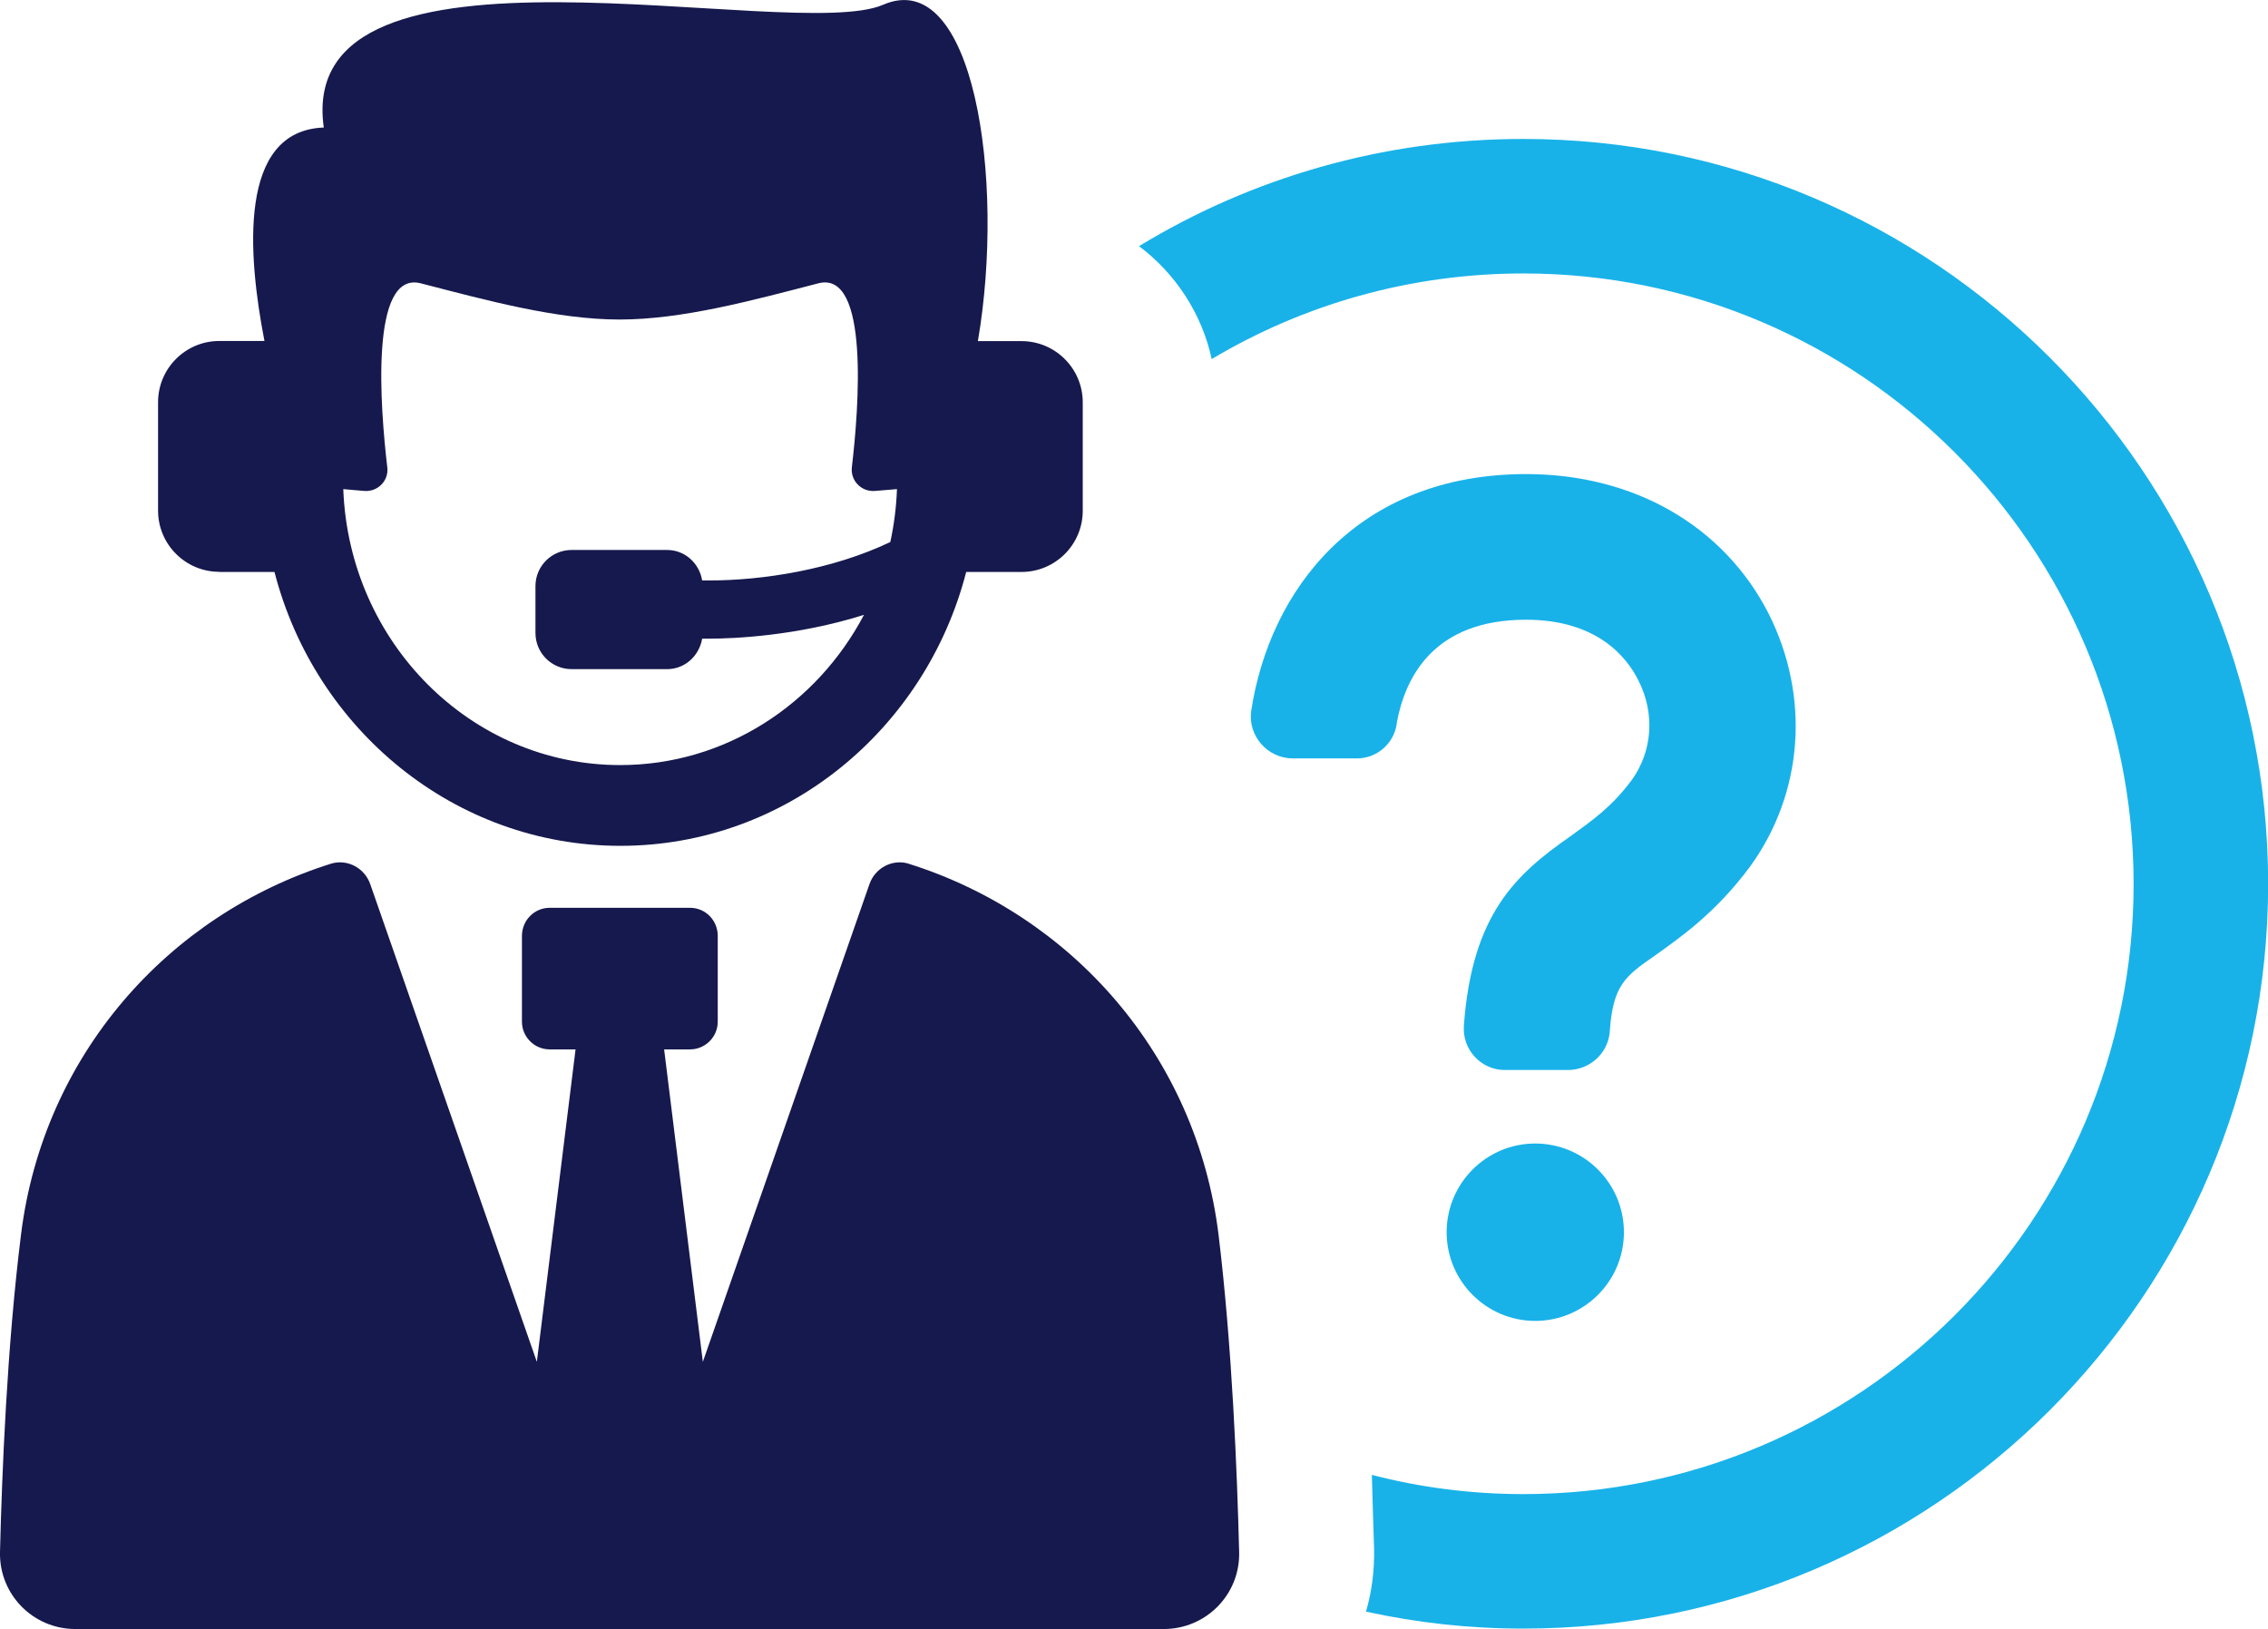 <?xml version="1.0" encoding="UTF-8"?>
<svg id="_レイヤー_2" data-name="レイヤー_2" xmlns="http://www.w3.org/2000/svg" viewBox="0 0 162.86 117">
  <defs>
    <style>
      .cls-1 {
        fill: #16194d;
      }

      .cls-2 {
        fill: #18b2e9;
      }
    </style>
  </defs>
  <g id="_デザイン" data-name="デザイン">
    <g>
      <path class="cls-2" d="M109.38,9.98c-10.08,0-19.54,2.8-27.59,7.7,2.61,1.96,4.51,4.83,5.22,8.11,6.54-3.9,14.2-6.15,22.38-6.15,24.18,0,43.82,19.67,43.82,43.85s-19.64,43.82-43.82,43.82c-3.77,0-7.41-.48-10.88-1.38.06,1.93.1,3.7.16,5.31.03,1.55-.16,3.06-.58,4.51,3.64.8,7.41,1.22,11.3,1.22,29.49,0,53.48-23.99,53.48-53.48s-23.99-53.51-53.48-53.51Z"/>
      <path class="cls-1" d="M65.21,62.02c-1.16-.33-2.38.33-2.78,1.49l-11.96,34.3-2.78-22.44h1.86c1.09,0,1.99-.89,1.99-1.99v-6.16c0-1.13-.89-2.02-1.99-2.02h-10.08c-1.09,0-1.99.89-1.99,2.02v6.16c0,1.09.89,1.99,1.99,1.99h1.86l-2.78,22.44-11.96-34.3c-.4-1.16-1.62-1.82-2.78-1.49-11.76,3.68-20.71,13.79-22.3,26.65C.5,96.74.14,105.81,0,111.47c-.07,3.04,2.37,5.53,5.41,5.53h78.16c3.04,0,5.49-2.49,5.41-5.53-.14-5.66-.5-14.73-1.48-22.8-1.59-12.86-10.54-22.97-22.3-26.65Z"/>
      <path class="cls-1" d="M15.74,41.08h3.97c2.91,11.3,12.93,19.67,24.84,19.67s21.92-8.37,24.83-19.67h3.97c2.43,0,4.4-1.97,4.4-4.4v-7.78c0-2.43-1.97-4.4-4.4-4.4h-3.13c2-11.67-.32-26.97-6.8-24.16-6.5,2.83-42.31-6.25-40.17,8.82-6.19.22-5.46,9.15-4.26,15.33h-3.24c-2.43,0-4.4,1.97-4.4,4.4v7.78c0,2.43,1.97,4.4,4.4,4.4ZM26.15,35.26c.97.08,1.78-.73,1.66-1.7-.5-4.24-1.28-14.16,2.41-13.21,4.68,1.21,9.74,2.6,14.27,2.6s9.59-1.39,14.27-2.6c3.69-.96,2.91,8.97,2.41,13.21-.11.97.69,1.78,1.66,1.7l1.58-.13c-.05,1.3-.21,2.57-.48,3.8-4.17,1.99-9.18,2.76-13.01,2.76h-.5c-.2-1.23-1.23-2.19-2.52-2.19h-6.85c-1.44,0-2.6,1.16-2.6,2.6v3.36c0,1.44,1.16,2.6,2.6,2.6h6.85c1.29,0,2.31-.96,2.52-2.19h.5c1.76,0,6.3-.19,11.12-1.71-3.38,6.42-9.96,10.79-17.51,10.79-10.73,0-19.47-8.82-19.88-19.82l1.49.13Z"/>
      <path class="cls-2" d="M100.29,51.97c.59-3.29,2.63-7.46,9.29-7.46,5.12,0,7.24,2.71,8.05,4.32,1.24,2.41,1.02,5.12-.44,7.17-1.46,1.97-2.85,2.92-4.46,4.09-3.88,2.71-7.02,5.56-7.61,13.54-.15,1.75,1.24,3.22,2.93,3.22h4.54c1.54,0,2.86-1.17,3-2.71.22-3.37,1.1-4.02,3.22-5.49,1.83-1.31,4.39-3.07,6.88-6.44,3.8-5.27,4.32-12.15,1.31-18.14-3.22-6.3-9.66-10.02-17.41-10.02-12.15,0-18.44,8.34-19.75,17.05-.22,1.75,1.17,3.37,3,3.37h4.61c1.39,0,2.64-1.03,2.85-2.49Z"/>
      <path class="cls-2" d="M110.24,82.13c-3.51,0-6.36,2.86-6.36,6.37s2.85,6.37,6.36,6.37,6.37-2.85,6.37-6.37-2.86-6.37-6.37-6.37Z"/>
    </g>
  </g>
</svg>